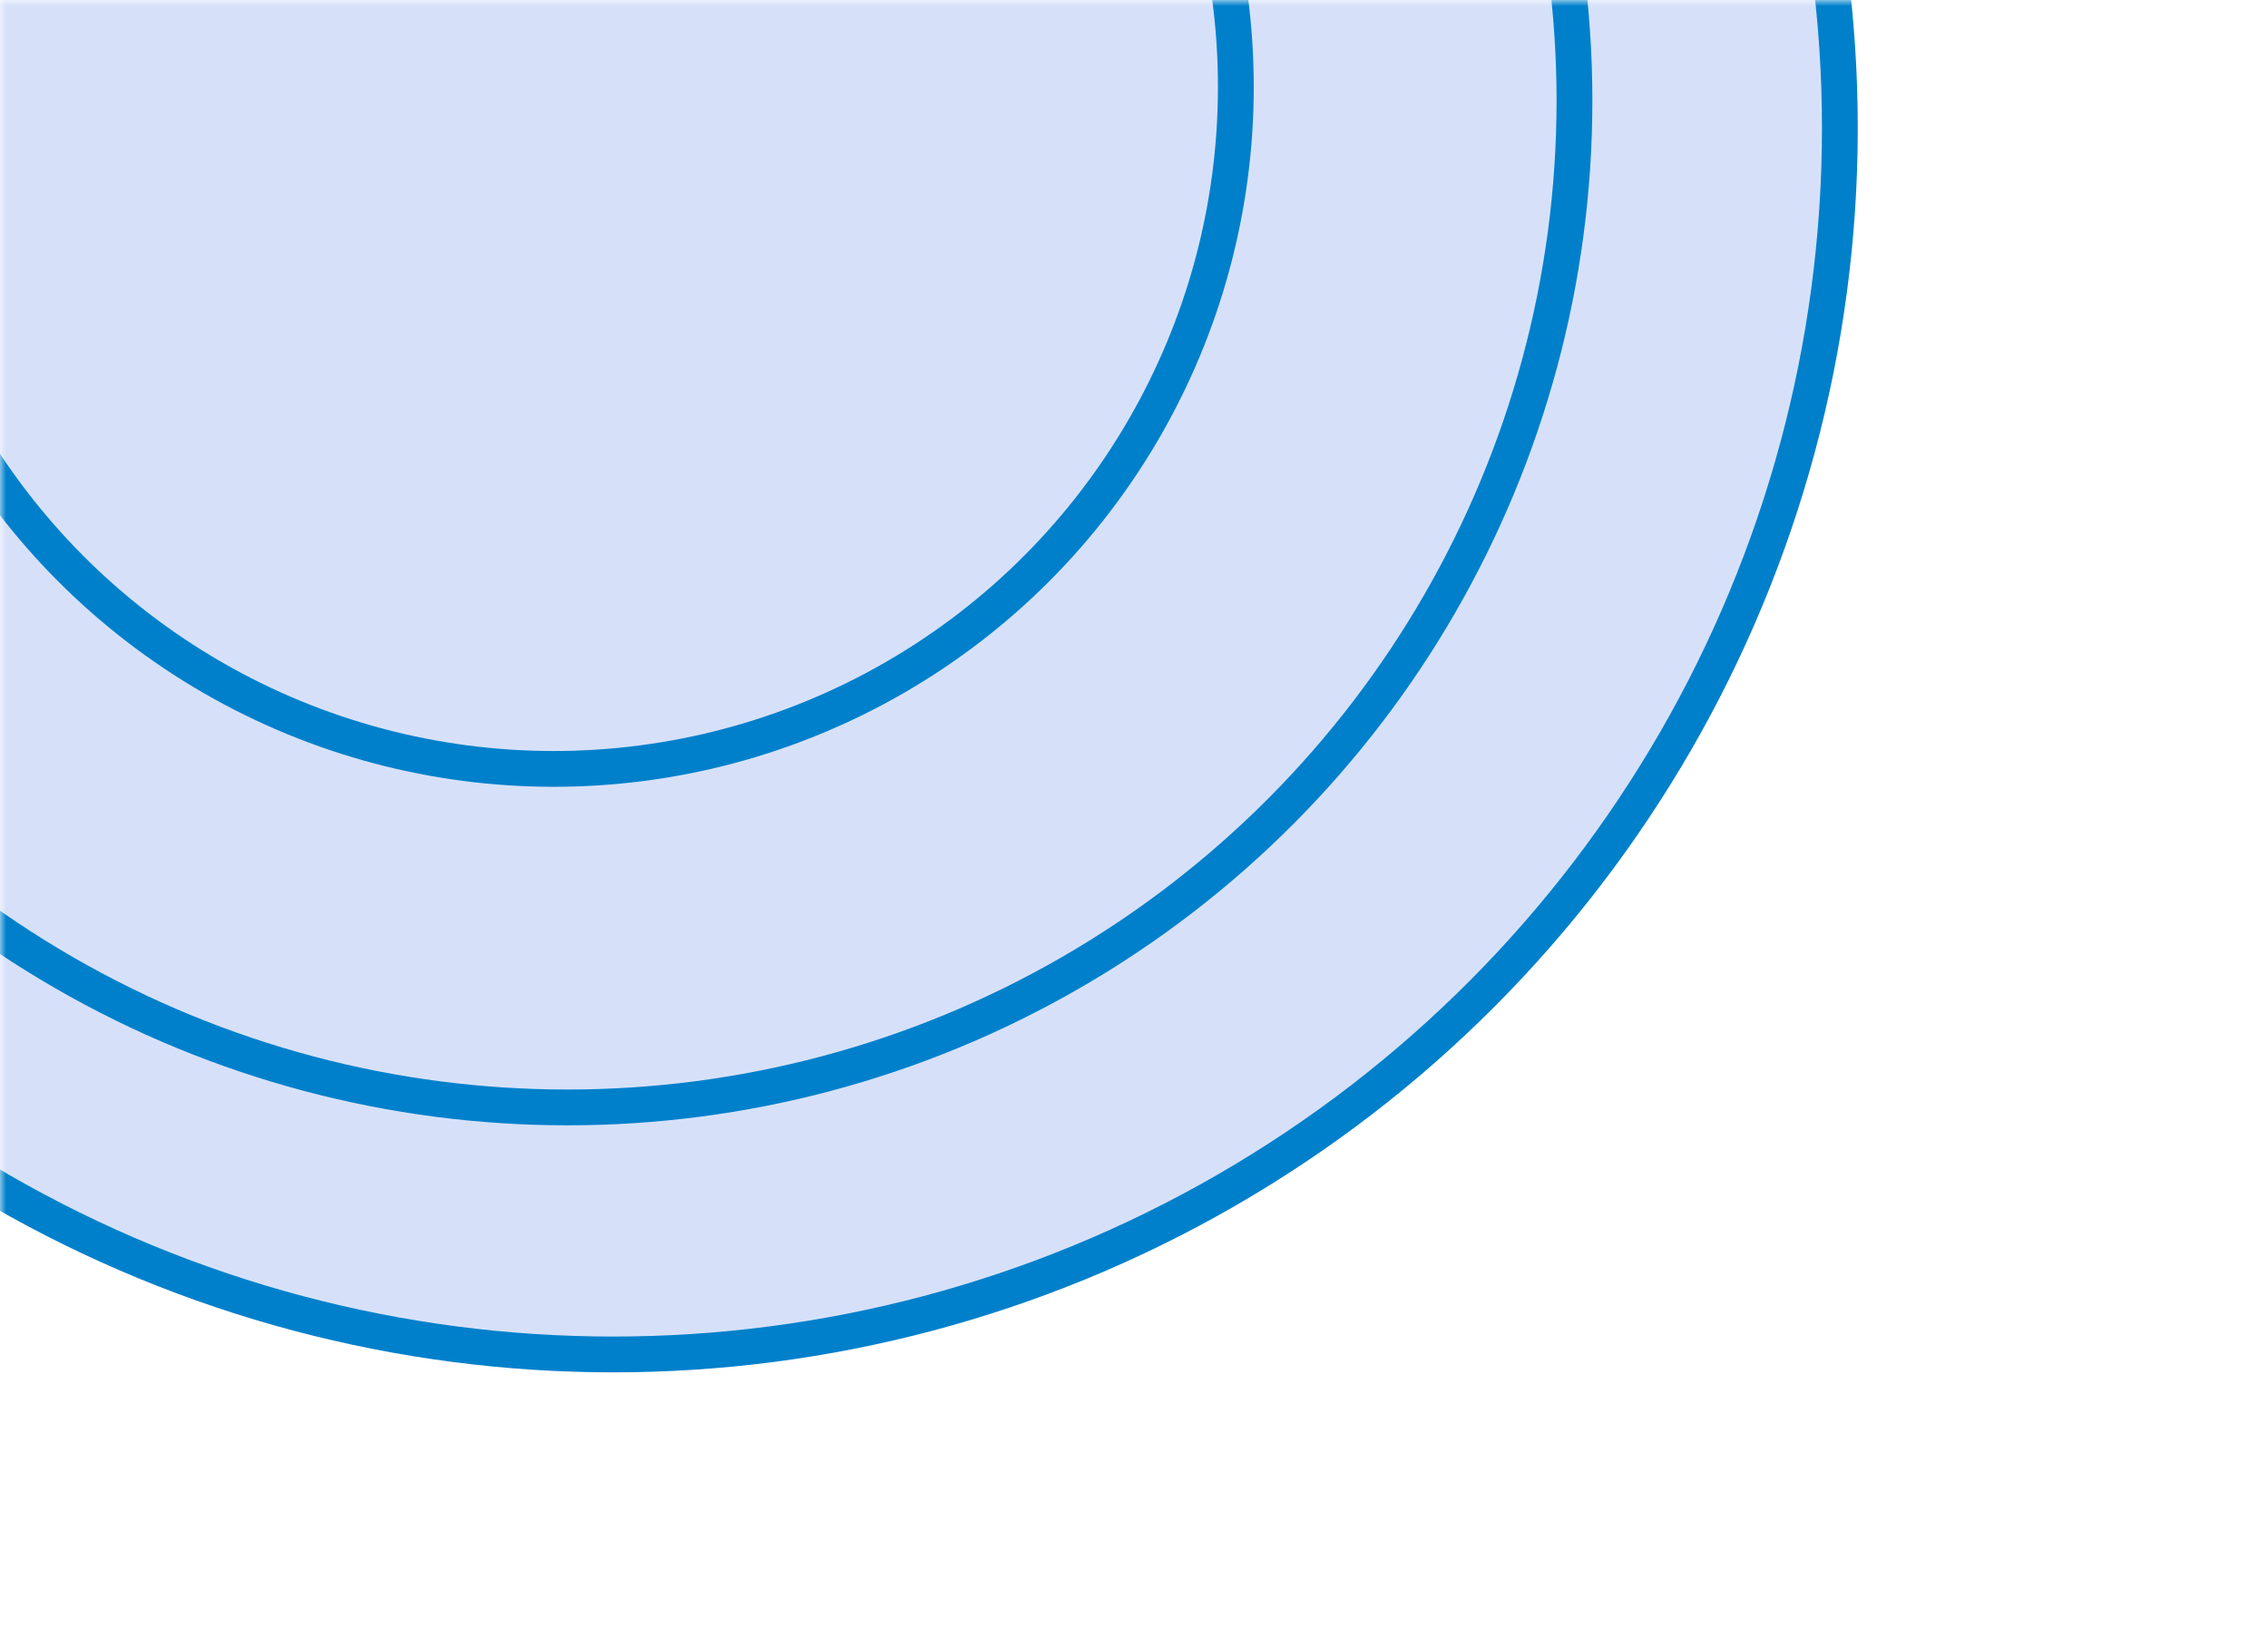 <svg width="190" height="138" viewBox="0 0 190 138" fill="none" xmlns="http://www.w3.org/2000/svg">
<mask id="mask0_8_1030" style="mask-type:alpha" maskUnits="userSpaceOnUse" x="0" y="0" width="190" height="138">
<rect width="189.367" height="138" transform="matrix(-1 0 0 1 189.367 0)" fill="#D6E1F9"/>
</mask>
<g mask="url(#mask0_8_1030)">
<circle cx="104.267" cy="104.267" r="102.767" transform="matrix(-1 0 0 1 155.633 -93.533)" fill="#D6E1F9" stroke="#0080CB" stroke-width="3"/>
<circle cx="85.867" cy="85.867" r="84.367" transform="matrix(-1 0 0 1 133.4 -77.433)" fill="#D6E1F9" stroke="#0080CB" stroke-width="3"/>
<circle cx="58.65" cy="58.65" r="57.15" transform="matrix(-1 0 0 1 105.033 -51.367)" fill="#D6E1F9" stroke="#0080CB" stroke-width="3"/>
</g>
</svg>

